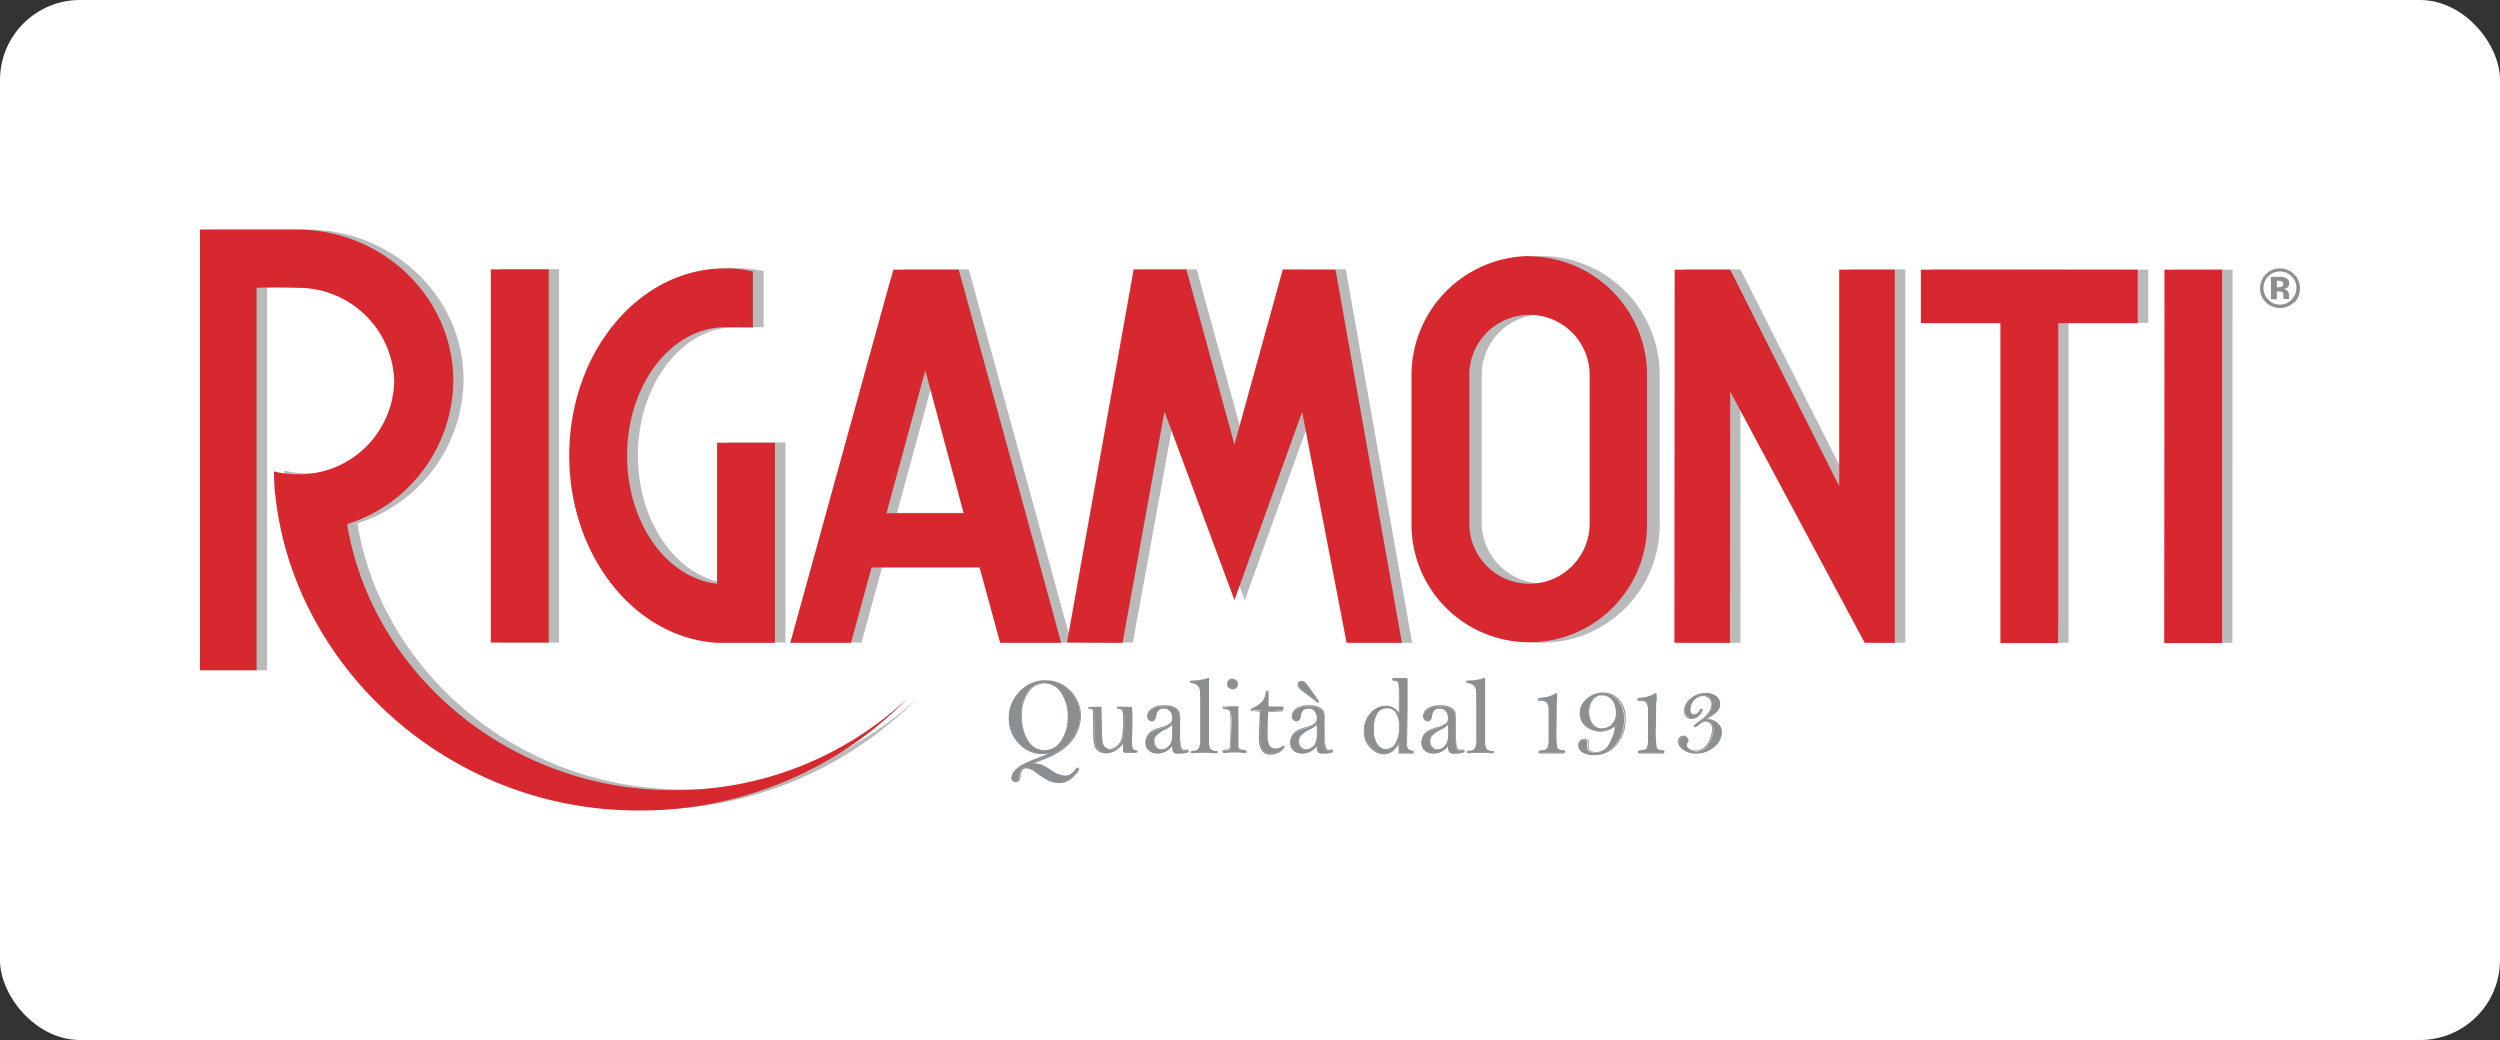 <svg xmlns="http://www.w3.org/2000/svg" xmlns:xlink="http://www.w3.org/1999/xlink" width="250" height="104" viewBox="0 0 250 104">
  <rect x="0" y="0" width="250" height="104" fill="#333333" stroke="none"/>
  <defs>
    <clipPath id="clip-logo-rigamonti-hchl">
      <rect width="250" height="104"/>
    </clipPath>
  </defs>
  <g id="logo-rigamonti-hchl" clip-path="url(#clip-logo-rigamonti-hchl)">
    <g id="Logo" transform="translate(-13)">
      <rect id="Rettangolo_2600" data-name="Rettangolo 2600" width="250" height="104" rx="8" transform="translate(13)" fill="#fff"/>
      <rect id="_10" data-name="10" width="210" height="64" transform="translate(33 20)" fill="none"/>
      <g id="Livello_1" data-name="Livello 1" transform="translate(33 22.954)">
        <g id="Raggruppa_9632" data-name="Raggruppa 9632">
          <path id="Tracciato_15596" data-name="Tracciato 15596" d="M57.83,1.55V38.891h5.555V13.766L76.861,38.891H79.87V1.55H74.315V23.2L63.385,1.55Z" transform="translate(90.664 2.436)" fill="#bababa"/>
          <path id="Tracciato_15597" data-name="Tracciato 15597" d="M33.713,1.55l-.694,2.443L23.4,38.866h6.069l2.057-7.535H42.3l2.057,7.535h6.095l-.874-3.138L40.193,1.55H33.661ZM40.733,25.9H33.018L36.9,11.631Z" transform="translate(36.683 2.436)" fill="#bababa"/>
          <path id="Tracciato_15598" data-name="Tracciato 15598" d="M40.815,1.55,34.18,38.866h5.529l4.218-23.094L50.9,34.622l6.789-18.851,4.449,23.094,5.5.026L61,1.55H55.731L50.922,19.063,46.087,1.55H40.815Z" transform="translate(53.577 2.436)" fill="#bababa"/>
          <path id="Tracciato_15599" data-name="Tracciato 15599" d="M76.9,1.56V38.876h5.761V36.433L82.686,1.56Z" transform="translate(120.576 2.452)" fill="#bababa"/>
          <path id="Tracciato_15600" data-name="Tracciato 15600" d="M67.43,1.55V6.9H75.4l-.026,31.992h5.786V6.9h7.972V1.576Z" transform="translate(105.692 2.436)" fill="#bababa"/>
          <path id="Tracciato_15601" data-name="Tracciato 15601" d="M30.375,1.5C21.759,1.5,14.79,9.884,14.79,20.222c0,10.03,6.532,18.234,14.787,18.722h5.786V18.936H29.6V33.029c-5.041-.54-9-6.069-9-12.807,0-7.072,4.4-12.833,9.8-12.833.952,0,2.777.026,2.777.026V1.809A12.425,12.425,0,0,0,30.4,1.5h0" transform="translate(23.188 2.358)" fill="#bababa"/>
          <path id="Tracciato_15602" data-name="Tracciato 15602" d="M11.72,1.54V38.881h5.761V1.54Z" transform="translate(18.421 2.42)" fill="#bababa"/>
          <g id="Raggruppa_9630" data-name="Raggruppa 9630" transform="translate(1.054)">
            <path id="Tracciato_15603" data-name="Tracciato 15603" d="M59.378,1.03A11.894,11.894,0,0,0,47.6,13.04V27.673a11.781,11.781,0,1,0,23.557,0V13.04A11.894,11.894,0,0,0,59.378,1.03h0m0,32.738h0a6.081,6.081,0,0,1-6.018-6.121V13.014a6.019,6.019,0,1,1,12.036,0V27.647a6.081,6.081,0,0,1-6.018,6.121" transform="translate(73.76 1.619)" fill="#bababa"/>
            <path id="Tracciato_15604" data-name="Tracciato 15604" d="M10,0H.41V44.07H6.068V5.8s.411-.051,1.8-.051h2.237a9.593,9.593,0,0,1,9.7,9.322,9.509,9.509,0,0,1-9.7,9.322,9.847,9.847,0,0,1-2.315-.282,17.061,17.061,0,0,0,.1,2.157C9.642,43.608,25.2,58.015,44.155,58.015h0a37.558,37.558,0,0,0,27-11.223A33.995,33.995,0,0,1,47.7,55.986h0c-16.51,0-30.166-11.762-32.609-26.606a15.192,15.192,0,0,0,10.621-14.3C25.741,6.78,18.695,0,10,0" transform="translate(-0.41)" fill="#bababa"/>
          </g>
          <path id="Tracciato_15605" data-name="Tracciato 15605" d="M73.9,3.849V23.214L63,1.56H57.446V3.849L57.42,38.876h5.555L63,13.75l13.45,25.126H79.46V1.56H73.9Z" transform="translate(90.021 2.452)" fill="#d8282f"/>
          <path id="Tracciato_15606" data-name="Tracciato 15606" d="M31.142,31.341H41.918l2.057,7.535H50.07l-.849-3.138L39.835,1.56H33.3L32.608,4,22.99,38.876h6.069l2.057-7.535Zm5.349-19.7,3.832,14.273H32.608l3.883-14.273Z" transform="translate(36.04 2.452)" fill="#d8282f"/>
          <path id="Tracciato_15607" data-name="Tracciato 15607" d="M67.254,38.891H61.725L57.276,15.8,50.512,34.622l-7-18.851-4.192,23.12-5.555-.026L40.431,1.55H45.7l4.809,17.513L55.347,1.55l2.417.026h2.855Z" transform="translate(52.935 2.436)" fill="#d8282f"/>
          <path id="Tracciato_15608" data-name="Tracciato 15608" d="M82.276,38.9H76.49l.026-34.873V1.56h5.761V38.9Z" transform="translate(119.931 2.452)" fill="#d8282f"/>
          <path id="Tracciato_15609" data-name="Tracciato 15609" d="M67.03,1.56V6.909h7.947V38.9h5.761l.026-2.443V6.909H88.71V1.56Z" transform="translate(105.063 2.452)" fill="#d8282f"/>
          <path id="Tracciato_15610" data-name="Tracciato 15610" d="M29.167,38.954c-8.23-.489-14.787-8.692-14.787-18.722C14.38,9.894,21.349,1.51,29.965,1.51a12.425,12.425,0,0,1,2.777.309V7.425S30.916,7.4,29.965,7.4c-5.4,0-9.8,5.761-9.8,12.833,0,6.738,3.96,12.267,9,12.807V18.946h5.786V38.954H29.167Z" transform="translate(22.545 2.373)" fill="#d8282f"/>
          <path id="Tracciato_15611" data-name="Tracciato 15611" d="M17.1,36.423V1.55H11.31V38.866H17.1Z" transform="translate(17.776 2.436)" fill="#d8282f"/>
          <g id="Raggruppa_9631" data-name="Raggruppa 9631">
            <path id="Tracciato_15612" data-name="Tracciato 15612" d="M65,27.673a6.019,6.019,0,1,1-12.036,0V13.04A6.019,6.019,0,1,1,65,13.04ZM58.984,1.03a11.932,11.932,0,0,0-11.8,12.01V27.673a11.78,11.78,0,1,0,23.557.026V13.066A11.894,11.894,0,0,0,58.959,1.056" transform="translate(73.966 1.619)" fill="#d8282f"/>
            <path id="Tracciato_15613" data-name="Tracciato 15613" d="M47.32,56.063c-16.51,0-30.166-11.762-32.609-26.606a15.168,15.168,0,0,0,10.621-14.3C25.331,6.78,18.285,0,9.618,0H0V44.07H5.658V5.83s.823-.077,4.063,0a9.593,9.593,0,0,1,9.7,9.322,9.509,9.509,0,0,1-9.7,9.322,9.847,9.847,0,0,1-2.315-.282,17.061,17.061,0,0,0,.1,2.157C9.258,43.685,24.817,58.092,43.771,58.092a37.411,37.411,0,0,0,27-11.223,34.058,34.058,0,0,1-23.48,9.194" fill="#d8282f"/>
            <path id="Tracciato_15614" data-name="Tracciato 15614" d="M32.734,21.032a5.761,5.761,0,0,0,.257,1.749,2.776,2.776,0,0,0,.8,1.312,1.909,1.909,0,0,0,1.26.463,1.992,1.992,0,0,0,1.7-.977,4.3,4.3,0,0,0,.643-2.417,4.1,4.1,0,0,0-.643-2.34,1.973,1.973,0,0,0-1.723-1,1.933,1.933,0,0,0-1.7,1,4.184,4.184,0,0,0-.617,2.237m2.957,3.729a6.378,6.378,0,0,1-.849.077,3.215,3.215,0,0,1-1.569-.437,3.482,3.482,0,0,1-1.26-1.26,3.68,3.68,0,0,1-.489-1.852,3.738,3.738,0,0,1,1.054-2.623,3.467,3.467,0,0,1,2.6-1.132,3.234,3.234,0,0,1,1.774.489,3.676,3.676,0,0,1,1.7,3.035,4.066,4.066,0,0,1-1.157,2.752,5.136,5.136,0,0,1-1.183.9,11.715,11.715,0,0,1-1.594.72c-.463.18-.772.309-.977.411h.36a1.964,1.964,0,0,1,.694.129,4.835,4.835,0,0,1,.977.566,2.959,2.959,0,0,0,1.337.54.978.978,0,0,0,.566-.154,2.633,2.633,0,0,0,.54-.54.186.186,0,0,1,.154-.1c.077,0,.1.026.1.1,0,.129-.206.386-.591.772a1.98,1.98,0,0,1-1.44.591,2.633,2.633,0,0,1-.926-.206,6.971,6.971,0,0,1-1.414-.9,1.646,1.646,0,0,0-.874-.386.5.5,0,0,0-.463.206,1.2,1.2,0,0,0-.18.643.681.681,0,0,1-.129.437.351.351,0,0,1-.309.129.33.33,0,0,1-.257-.1.368.368,0,0,1-.129-.283,1.228,1.228,0,0,1,.283-.643,2.709,2.709,0,0,1,.772-.643,12.7,12.7,0,0,1,1.543-.669c.643-.257,1.08-.411,1.26-.514" transform="translate(49.394 27.519)" fill="#8c8f91"/>
            <path id="Tracciato_15615" data-name="Tracciato 15615" d="M32.75,21.032h-.026a6.048,6.048,0,0,0,.257,1.774,2.592,2.592,0,0,0,.823,1.337,2,2,0,0,0,3.009-.54,4.393,4.393,0,0,0,.669-2.443,4.238,4.238,0,0,0-.643-2.366,2.013,2.013,0,0,0-1.749-1,1.944,1.944,0,0,0-1.723,1,4.228,4.228,0,0,0-.643,2.263H32.8a4.1,4.1,0,0,1,.617-2.212,1.881,1.881,0,0,1,1.646-.977,1.992,1.992,0,0,1,1.7.977,4.152,4.152,0,0,1,.643,2.34,4.152,4.152,0,0,1-.643,2.392,1.951,1.951,0,0,1-1.672.977,1.8,1.8,0,0,1-1.234-.463,2.776,2.776,0,0,1-.8-1.312,5.761,5.761,0,0,1-.257-1.749h-.026Zm2.932,3.755h0c-.36,0-.643.051-.849.051a3.371,3.371,0,0,1-1.569-.437,3.07,3.07,0,0,1-1.234-1.26,3.637,3.637,0,0,1-.463-1.826,3.733,3.733,0,0,1,3.626-3.729,3.148,3.148,0,0,1,1.749.489,3.376,3.376,0,0,1,1.234,1.312,3.517,3.517,0,0,1,.463,1.7,4.07,4.07,0,0,1-1.132,2.726,5.136,5.136,0,0,1-1.183.9,10.434,10.434,0,0,1-1.594.72c-.463.18-.772.309-.977.411l-.18.077h.18c.154,0,.257-.026.334-.026a1.964,1.964,0,0,1,.694.129,5.864,5.864,0,0,1,.977.54,2.926,2.926,0,0,0,1.363.54,1.065,1.065,0,0,0,.591-.154,2.31,2.31,0,0,0,.566-.566c.051-.077.1-.1.129-.1h.051v.077a.8.8,0,0,1-.129.283,5.571,5.571,0,0,1-.437.489,1.9,1.9,0,0,1-1.414.566,2.393,2.393,0,0,1-.9-.206,8.879,8.879,0,0,1-1.414-.874,1.646,1.646,0,0,0-.874-.386.551.551,0,0,0-.489.206,1.573,1.573,0,0,0-.206.669h0a.727.727,0,0,1-.1.411c-.051.077-.129.1-.283.1a.314.314,0,0,1-.231-.1.33.33,0,0,1-.1-.257,1.252,1.252,0,0,1,.283-.617,1.871,1.871,0,0,1,.772-.617,9.839,9.839,0,0,1,1.543-.669c.669-.257,1.08-.411,1.26-.514l.206-.1h-.231v.077h0c-.18.051-.617.231-1.26.489a13.16,13.16,0,0,0-1.543.669,2.507,2.507,0,0,0-.8.643,1.106,1.106,0,0,0-.309.669.426.426,0,0,0,.129.309.413.413,0,0,0,.283.129.444.444,0,0,0,.334-.129.8.8,0,0,0,.129-.437h0a1.47,1.47,0,0,1,.18-.617.471.471,0,0,1,.437-.18,1.818,1.818,0,0,1,.849.36,9.556,9.556,0,0,0,1.414.9,2.633,2.633,0,0,0,.926.206,2,2,0,0,0,1.466-.591,5.567,5.567,0,0,0,.437-.489.566.566,0,0,0,.154-.309c0-.051,0-.077-.026-.1a.155.155,0,0,0-.1-.026c-.077,0-.129.051-.18.129a2.633,2.633,0,0,1-.54.54.951.951,0,0,1-.54.154,2.892,2.892,0,0,1-1.312-.54c-.463-.283-.8-.463-1-.566a2,2,0,0,0-.72-.129h-.36v.077c.18-.077.514-.231.977-.411a10.434,10.434,0,0,0,1.594-.72,5.384,5.384,0,0,0,1.209-.926,4.252,4.252,0,0,0,1.183-2.777,3.633,3.633,0,0,0-.463-1.749,3.5,3.5,0,0,0-1.26-1.337,3.261,3.261,0,0,0-1.8-.489,3.522,3.522,0,0,0-2.623,1.132,3.757,3.757,0,0,0-1.08,2.649A3.633,3.633,0,0,0,33.239,24.5a3.048,3.048,0,0,0,1.594.437,6.379,6.379,0,0,0,.849-.077h0v-.077h0Z" transform="translate(49.378 27.519)" fill="#8c8f91"/>
            <path id="Tracciato_15616" data-name="Tracciato 15616" d="M35.823,18.59c0,.231.026.926.051,2.032,0,.694.026,1.157.051,1.414a.988.988,0,0,0,.283.591.74.74,0,0,0,.54.231,1.183,1.183,0,0,0,.772-.36,1.51,1.51,0,0,0,.489-.772,12.373,12.373,0,0,0,.1-1.9,2.627,2.627,0,0,0-.077-.849c-.051-.1-.206-.154-.411-.18-.077,0-.129-.026-.129-.1,0-.051,0-.077.051-.077h1.337c.026.386.051.849.051,1.337l-.051,2.032a1.74,1.74,0,0,0,.1.8.4.4,0,0,0,.334.18c.1,0,.129.051.129.1s-.1.1-.283.1h-.849q-.231,0-.231-.154v-.849a3.448,3.448,0,0,1-.849.8,1.74,1.74,0,0,1-.926.257,1.17,1.17,0,0,1-.694-.206.85.85,0,0,1-.36-.489,8,8,0,0,1-.129-1.414c0-.746-.026-1.337-.026-1.774a1.608,1.608,0,0,0-.026-.437c-.026-.051-.1-.077-.231-.1-.154,0-.206-.051-.206-.1s.077-.1.257-.1h1Z" transform="translate(54.319 29.138)" fill="#8c8f91"/>
            <path id="Tracciato_15617" data-name="Tracciato 15617" d="M35.917,18.621h-.026c0,.231.026.926.051,2.032a9.411,9.411,0,0,0,.051,1.414.988.988,0,0,0,.283.591.74.74,0,0,0,.54.231,1.217,1.217,0,0,0,.823-.386,1.572,1.572,0,0,0,.489-.8,12.64,12.64,0,0,0,.1-1.9c0-.463,0-.746-.1-.849-.077-.129-.231-.18-.463-.18h-.077V18.7H38.9l-.026-.026c.026.386.051.823.051,1.312h0l-.051,2.032a1.954,1.954,0,0,0,.1.823.473.473,0,0,0,.36.206h0c.051,0,.077,0,.1.026v.077H38.386s-.129,0-.154-.026a.259.259,0,0,1-.026-.077v-.952l-.077.077a3.448,3.448,0,0,1-.849.8,1.655,1.655,0,0,1-.9.257,1.133,1.133,0,0,1-.669-.18.884.884,0,0,1-.36-.463,7.7,7.7,0,0,1-.129-1.414c0-.746-.026-1.337-.026-1.774a1.015,1.015,0,0,0-.051-.463c-.051-.077-.129-.1-.283-.129h0c-.077,0-.129,0-.154-.026v-.051s-.026,0,0-.026h1.183l-.026-.026h.026v-.051H34.683a.111.111,0,0,0-.1.1c0,.051.026.077.077.1.051,0,.1.026.18.026.129,0,.206.051.206.077,0,.051.026.18.026.411,0,.437,0,1.029.026,1.774a5.184,5.184,0,0,0,.129,1.44.919.919,0,0,0,.386.514,1.316,1.316,0,0,0,.72.206,1.859,1.859,0,0,0,.952-.283,3.119,3.119,0,0,0,.874-.8h-.077v.849c0,.051,0,.1.077.129a.372.372,0,0,0,.18.051h.849a.724.724,0,0,0,.206-.026.111.111,0,0,0,.1-.1.1.1,0,0,0-.051-.1.435.435,0,0,1-.129-.051.327.327,0,0,1-.309-.18,2.038,2.038,0,0,1-.1-.772h0l.051-2.032a10.971,10.971,0,0,0-.051-1.337h0L37.795,18.6h-.283a.377.377,0,0,0-.051.1c0,.051,0,.077.051.1.026,0,.077.026.1.026h0c.231,0,.36.077.386.154a2.323,2.323,0,0,1,.077.823,9.471,9.471,0,0,1-.1,1.9,1.551,1.551,0,0,1-.463.772,1.183,1.183,0,0,1-.772.36.728.728,0,0,1-.514-.231.892.892,0,0,1-.257-.566c-.026-.231-.051-.694-.051-1.414,0-1.132-.026-1.8-.051-2.032h0l-.026-.026h0Z" transform="translate(54.225 29.107)" fill="#8c8f91"/>
            <path id="Tracciato_15618" data-name="Tracciato 15618" d="M39.479,20.37a2.229,2.229,0,0,1-.746.514,3.438,3.438,0,0,0-.823.566.853.853,0,0,0-.257.643.971.971,0,0,0,.206.591.647.647,0,0,0,.514.231,1.03,1.03,0,0,0,.591-.206,1.271,1.271,0,0,0,.411-.489,2.509,2.509,0,0,0,.129-.874c0-.283,0-.617-.026-.977m0,2.109a1.759,1.759,0,0,1-.643.591,1.8,1.8,0,0,1-.849.206,1.25,1.25,0,0,1-.849-.283,1.007,1.007,0,0,1-.309-.772,1.246,1.246,0,0,1,.18-.669,1.021,1.021,0,0,1,.437-.437,5.716,5.716,0,0,1,.849-.334,2.819,2.819,0,0,0,1.029-.489.755.755,0,0,0,.18-.489,1.079,1.079,0,0,0-.231-.746.782.782,0,0,0-.643-.257.724.724,0,0,0-.514.154.989.989,0,0,0-.257.617c-.051.334-.206.514-.437.514a.409.409,0,0,1-.257-.129.432.432,0,0,1-.154-.36.888.888,0,0,1,.437-.72,2.194,2.194,0,0,1,1.234-.309,2.259,2.259,0,0,1,1,.18c.257.129.411.257.463.411a2.92,2.92,0,0,1,.1.874v1.44a3.63,3.63,0,0,0,.077,1.183c.077.231.18.36.36.36h.257s.129,0,.129.077c0,.129-.36.206-1.08.206a.473.473,0,0,1-.411-.154,1.1,1.1,0,0,1-.1-.591" transform="translate(57.753 29.107)" fill="#8c8f91"/>
            <path id="Tracciato_15619" data-name="Tracciato 15619" d="M39.51,20.433h-.026a4.692,4.692,0,0,1-.72.489,2.974,2.974,0,0,0-.823.566.977.977,0,0,0-.051,1.26.646.646,0,0,0,.54.257,1.177,1.177,0,0,0,.617-.206,1.149,1.149,0,0,0,.411-.514,2.15,2.15,0,0,0,.129-.9,6.731,6.731,0,0,0-.051-.977v-.1l-.051.077h.026l-.026.026c0,.36.026.669.026.977a2.509,2.509,0,0,1-.129.874,1.029,1.029,0,0,1-.386.489.926.926,0,0,1-.566.18.6.6,0,0,1-.489-.231.847.847,0,0,1-.206-.566.834.834,0,0,1,.231-.617,2.654,2.654,0,0,1,.8-.54,2.69,2.69,0,0,0,.746-.514h-.026Zm0,2.109h-.026a2.034,2.034,0,0,1-.617.54,1.688,1.688,0,0,1-.823.18,1.137,1.137,0,0,1-.823-.283,1.046,1.046,0,0,1-.309-.746,1.161,1.161,0,0,1,.18-.643,1.357,1.357,0,0,1,.411-.437,5.716,5.716,0,0,1,.849-.334,2.646,2.646,0,0,0,1.054-.489.7.7,0,0,0,.18-.514,1.152,1.152,0,0,0-.231-.772.853.853,0,0,0-.669-.283.844.844,0,0,0-.54.154,1.366,1.366,0,0,0-.283.643.667.667,0,0,1-.154.36.3.3,0,0,1-.257.1.314.314,0,0,1-.231-.1.444.444,0,0,1-.129-.334.758.758,0,0,1,.437-.669,2.732,2.732,0,0,1,2.186-.1,1.042,1.042,0,0,1,.463.386,2.92,2.92,0,0,1,.1.874h0l-.026,1.44a4.274,4.274,0,0,0,.1,1.183c.077.231.206.386.411.386h.257v-.051h0s.051.051.077.051h0s0,.077-.051.1a2.548,2.548,0,0,1-.977.1c-.206,0-.334-.051-.386-.129a1.25,1.25,0,0,1-.1-.591v-.1l-.077.1h0a1.1,1.1,0,0,0,.129.617.53.53,0,0,0,.437.154,3.3,3.3,0,0,0,.8-.051.383.383,0,0,0,.206-.077.141.141,0,0,0,.077-.129.1.1,0,0,0-.051-.1,1.113,1.113,0,0,0-.129-.026h-.1a.909.909,0,0,1-.154.026c-.154,0-.257-.1-.334-.334a5.525,5.525,0,0,1-.1-1.157h0v-1.44a2.119,2.119,0,0,0-.077-.9,1.038,1.038,0,0,0-.489-.437,2.259,2.259,0,0,0-1-.18,2.227,2.227,0,0,0-1.26.309.9.9,0,0,0-.463.746.523.523,0,0,0,.154.386.542.542,0,0,0,.283.129.426.426,0,0,0,.309-.129.761.761,0,0,0,.154-.386,1.058,1.058,0,0,1,.257-.591.655.655,0,0,1,.489-.154.73.73,0,0,1,.617.257,1.053,1.053,0,0,1,.231.72.629.629,0,0,1-.154.463,2.53,2.53,0,0,1-1.029.463,5.717,5.717,0,0,0-.849.334,1.269,1.269,0,0,0-.437.463,1.293,1.293,0,0,0-.206.694,1,1,0,0,0,.334.8,1.21,1.21,0,0,0,.874.309,1.6,1.6,0,0,0,.849-.206,1.759,1.759,0,0,0,.643-.591h-.026Z" transform="translate(57.722 29.044)" fill="#8c8f91"/>
            <path id="Tracciato_15620" data-name="Tracciato 15620" d="M40.35,17.47c0,.463,0,.9.026,1.363v5.041a1.385,1.385,0,0,0,.129.669.776.776,0,0,0,.566.231c.129,0,.18.051.18.1s-.051.1-.154.1h-.1c-.386-.026-.823-.051-1.337-.051a3.405,3.405,0,0,0-.772.051h-.1c-.1,0-.154-.026-.154-.1,0-.051.051-.1.154-.1a.674.674,0,0,0,.643-.283,2,2,0,0,0,.154-.926V20.479c0-1-.026-1.594-.051-1.774a.681.681,0,0,0-.231-.489,1.063,1.063,0,0,0-.54-.257c-.129,0-.206-.051-.206-.1s.051-.1.18-.1a7.269,7.269,0,0,0,1.492-.231h.1Z" transform="translate(60.452 27.378)" fill="#8c8f91"/>
            <path id="Tracciato_15621" data-name="Tracciato 15621" d="M40.334,17.486h-.026v1.363h0v5.041h0a1.585,1.585,0,0,0,.129.694.755.755,0,0,0,.591.257c.051,0,.1,0,.1.026h.026v.077H41c-.386-.026-.823-.051-1.337-.051a3.406,3.406,0,0,0-.772.051h-.206v-.1h.1a.682.682,0,0,0,.669-.309,2.2,2.2,0,0,0,.154-.952V20.495c0-1-.026-1.594-.051-1.774a.74.74,0,0,0-.231-.514.893.893,0,0,0-.54-.257c-.077,0-.129,0-.154-.051a.025.025,0,0,1-.026-.026V17.82a.344.344,0,0,0,.129-.026,7.913,7.913,0,0,0,1.517-.231h.1l-.026-.026h.026l-.1-.026h0a4.875,4.875,0,0,1-1.492.231.326.326,0,0,0-.154.026c-.051,0-.051.051-.051.1s.026.077.077.1a.654.654,0,0,1,.18.051.8.8,0,0,1,.514.231.644.644,0,0,1,.206.463c0,.18.026.8.026,1.774v3.086a2.07,2.07,0,0,1-.129.926c-.1.18-.283.257-.617.257a.193.193,0,0,0-.129.026c-.026,0-.051.051-.051.1s0,.077.051.1a.909.909,0,0,0,.154.026h.1a5.319,5.319,0,0,1,.746-.051,10.554,10.554,0,0,1,1.337.051h.1A.193.193,0,0,0,41.26,25a.134.134,0,0,0,.051-.1c0-.051,0-.077-.051-.1a.909.909,0,0,0-.154-.026.667.667,0,0,1-.54-.231,1.341,1.341,0,0,1-.129-.643V22.243h0V17.486h0l-.026-.026h0Z" transform="translate(60.467 27.362)" fill="#8c8f91"/>
            <path id="Tracciato_15622" data-name="Tracciato 15622" d="M40.766,17.51a.508.508,0,0,1,.36.154A.453.453,0,0,1,41.28,18a.557.557,0,0,1-.129.36.467.467,0,0,1-.36.154.614.614,0,0,1-.36-.129.432.432,0,0,1-.154-.36.509.509,0,0,1,.129-.36.467.467,0,0,1,.36-.154m.591,2.675v3.883c0,.257.026.437.129.489a.678.678,0,0,0,.386.129c.206,0,.309.051.309.129,0,.051-.026.077-.1.077h-.1a6.064,6.064,0,0,0-.952-.051,4.337,4.337,0,0,0-.952.051h-.1c-.077,0-.129-.026-.129-.1s.1-.1.309-.129a.553.553,0,0,0,.386-.129,1.026,1.026,0,0,0,.077-.54l.051-2.237a2.49,2.49,0,0,0-.129-1.054.707.707,0,0,0-.54-.18c-.077,0-.129-.026-.129-.077,0-.026,0-.051.051-.077.026,0,.257-.051.643-.077s.669-.051.849-.051" transform="translate(62.475 27.441)" fill="#8c8f91"/>
            <path id="Tracciato_15623" data-name="Tracciato 15623" d="M40.813,17.541h0a1.072,1.072,0,0,1,.334.18.445.445,0,0,1,.154.309.489.489,0,0,1-.129.334.367.367,0,0,1-.334.129.542.542,0,0,1-.334-.129.382.382,0,0,1-.154-.334.444.444,0,0,1,.129-.334.489.489,0,0,1,.334-.129h0V17.49a.527.527,0,0,0-.54.54.463.463,0,0,0,.18.386.567.567,0,0,0,.386.154.485.485,0,0,0,.386-.154.523.523,0,0,0,.154-.386.449.449,0,0,0-.18-.36.567.567,0,0,0-.386-.154h0Zm.591,2.675h-.026V24.1c0,.257.026.437.129.514a.654.654,0,0,0,.411.129h0a.442.442,0,0,1,.206.026c.051,0,.051.026.051.051h0s-.026.051-.051.051h-.1a6.181,6.181,0,0,0-.952-.077,4.747,4.747,0,0,0-.977.051h-.18v-.051a.08.08,0,0,1,.026-.051.8.8,0,0,0,.206-.051.558.558,0,0,0,.411-.154c.077-.077.1-.257.1-.566h0V21.733h.026a5.619,5.619,0,0,0-.026-.72.542.542,0,0,0-.1-.36.653.653,0,0,0-.54-.18h-.077l.026-.077a.822.822,0,0,0,.18-.026,2.973,2.973,0,0,0,.437-.026c.411-.026.669-.051.823-.051h0l-.026-.026H41.4c-.154-.026-.437,0-.849,0-.206,0-.36.026-.463.026h-.206c-.026,0-.051.051-.051.1s0,.077.051.1a1.114,1.114,0,0,0,.129.026h0a.679.679,0,0,1,.489.154,1.012,1.012,0,0,1,.1.334c0,.18.026.411.026.72h0l-.051,2.237a.97.97,0,0,1-.077.514.611.611,0,0,1-.36.129.513.513,0,0,0-.231.051.118.118,0,0,0-.1.129.1.1,0,0,0,.051.1,1.114,1.114,0,0,0,.129.026h.1a7.039,7.039,0,0,1,.952-.051,5.907,5.907,0,0,1,.926.051h.1c.051,0,.077,0,.1-.026.026,0,.051-.051.051-.1a.171.171,0,0,0-.1-.129,1.3,1.3,0,0,1-.231-.051.666.666,0,0,1-.36-.1c-.077-.051-.129-.206-.129-.463V21.425h-.026v-1.26h-.026Z" transform="translate(62.428 27.409)" fill="#8c8f91"/>
            <path id="Tracciato_15624" data-name="Tracciato 15624" d="M42.637,19.966c-.051.8-.077,1.594-.077,2.366a2.222,2.222,0,0,0,.206,1.157.73.73,0,0,0,.617.257,1.34,1.34,0,0,0,.643-.206.4.4,0,0,1,.154-.077c.051,0,.077,0,.077.077s-.129.231-.386.411a1.6,1.6,0,0,1-.952.283.917.917,0,0,1-.823-.386,2.017,2.017,0,0,1-.283-1.157c0-.514.026-1.44.1-2.752-.026,0-.206,0-.514-.026h-.334s-.129-.051-.129-.1.051-.077.129-.1a3.661,3.661,0,0,0,.746-.463,1.515,1.515,0,0,0,.617-1.106c0-.129.051-.18.129-.18s.1.051.1.154v1.44h1.183q.309,0,.309.077c0,.18-.026.257-.077.309-.18,0-.669.026-1.414.077" transform="translate(64.199 28.148)" fill="#8c8f91"/>
            <path id="Tracciato_15625" data-name="Tracciato 15625" d="M42.7,19.935h-.026c-.051.8-.077,1.594-.077,2.366a2.093,2.093,0,0,0,.231,1.183.8.8,0,0,0,.643.283,1.3,1.3,0,0,0,.669-.231c.051,0,.077-.051.1-.051h.026v.051a.2.2,0,0,1-.077.154.907.907,0,0,1-.283.231,1.581,1.581,0,0,1-.926.283.946.946,0,0,1-.8-.36,1.926,1.926,0,0,1-.283-1.132c0-.514.026-1.44.1-2.726h0l-.026-.051h-.926v-.051a.37.37,0,0,0,.077-.051h0a2.659,2.659,0,0,0,.746-.489,1.521,1.521,0,0,0,.617-1.132.193.193,0,0,1,.026-.129h.1v1.569H44.14c0,.154-.026.257-.077.283h0c-.18,0-.669.026-1.414.077h-.026v.026h.026v.051c.772-.051,1.234-.077,1.414-.077h.026a1.65,1.65,0,0,0,.1-.36h0L44.14,19.6a.739.739,0,0,0-.309-.051H42.674V18.263h0v-.1a.193.193,0,0,0-.026-.129c0-.026-.051-.051-.1-.051s-.077.026-.1.077c-.026.026-.026.1-.051.154a1.521,1.521,0,0,1-.591,1.08,3.66,3.66,0,0,1-.746.463h0a.134.134,0,0,0-.1.051c-.026,0-.051.051-.051.077s0,.077.051.077c.026,0,.051.026.1.026h.334c.154.026.283.026.36.051h.129l-.026-.051c-.077,1.286-.1,2.212-.1,2.752a2.11,2.11,0,0,0,.283,1.183,1.029,1.029,0,0,0,.874.411,1.748,1.748,0,0,0,.977-.283,1.458,1.458,0,0,0,.283-.257c.051-.077.1-.129.1-.18a.094.094,0,0,0-.026-.077.259.259,0,0,0-.077-.026h-.077a.48.48,0,0,1-.1.077,1.341,1.341,0,0,1-.617.206.711.711,0,0,1-.591-.257,2.046,2.046,0,0,1-.206-1.132c0-.772.026-1.569.077-2.366h-.026v.026h0Z" transform="translate(64.136 28.179)" fill="#8c8f91"/>
            <path id="Tracciato_15626" data-name="Tracciato 15626" d="M45.109,21.895a2.229,2.229,0,0,1-.746.514,3.438,3.438,0,0,0-.823.566.853.853,0,0,0-.257.643.971.971,0,0,0,.206.591.647.647,0,0,0,.514.231,1.03,1.03,0,0,0,.592-.206,1.272,1.272,0,0,0,.411-.489,2.509,2.509,0,0,0,.129-.874c0-.283,0-.617-.026-.977m-.051-2.315L43.772,18.6c-.36-.257-.54-.489-.54-.669a.3.3,0,0,1,.334-.334.542.542,0,0,1,.334.129,1.982,1.982,0,0,1,.386.463l.823,1.183a1.138,1.138,0,0,1,.154.257.068.068,0,0,1-.077.077.324.324,0,0,1-.18-.1m.1,4.4a1.759,1.759,0,0,1-.643.591,1.8,1.8,0,0,1-.849.206,1.25,1.25,0,0,1-.849-.283,1.007,1.007,0,0,1-.309-.772,1.246,1.246,0,0,1,.18-.669,1.021,1.021,0,0,1,.437-.437,5.717,5.717,0,0,1,.849-.334,2.819,2.819,0,0,0,1.029-.489.755.755,0,0,0,.18-.489,1.079,1.079,0,0,0-.231-.746.782.782,0,0,0-.643-.257.724.724,0,0,0-.514.154.989.989,0,0,0-.257.617c-.077.334-.206.514-.437.514a.409.409,0,0,1-.257-.129.432.432,0,0,1-.154-.36.888.888,0,0,1,.437-.72,2.194,2.194,0,0,1,1.234-.309,2.259,2.259,0,0,1,1,.18c.257.129.411.257.463.411a2.92,2.92,0,0,1,.1.874V23a3.63,3.63,0,0,0,.077,1.183c.077.231.18.36.36.36h.257s.129,0,.129.077c0,.129-.36.206-1.08.206a.473.473,0,0,1-.411-.154,1.1,1.1,0,0,1-.1-.591" transform="translate(66.582 27.582)" fill="#8c8f91"/>
            <path id="Tracciato_15627" data-name="Tracciato 15627" d="M45.125,21.926H45.1a4.692,4.692,0,0,1-.72.489,2.974,2.974,0,0,0-.823.566.977.977,0,0,0-.051,1.26.646.646,0,0,0,.54.257,1.177,1.177,0,0,0,.617-.206,1.149,1.149,0,0,0,.411-.514,2.15,2.15,0,0,0,.129-.9,6.732,6.732,0,0,0-.051-.977v-.1l-.051.077h.026L45.1,21.9c0,.36.026.669.026.977a2.509,2.509,0,0,1-.129.874,1.029,1.029,0,0,1-.386.489.926.926,0,0,1-.566.18.6.6,0,0,1-.489-.231.847.847,0,0,1-.206-.566.834.834,0,0,1,.231-.617,2.654,2.654,0,0,1,.8-.54,2.69,2.69,0,0,0,.746-.514H45.1Zm-.051-2.315h0l-1.286-1c-.36-.257-.514-.489-.514-.643a.273.273,0,0,1,.309-.309.346.346,0,0,1,.309.129,1.981,1.981,0,0,1,.386.463l.823,1.183a.8.8,0,0,1,.1.154v.051h.026l-.051.026a.728.728,0,0,1-.154-.077h0v.051c.077.051.129.1.206.1a.094.094,0,0,0,.077-.026.259.259,0,0,0,.026-.077c0-.026,0-.051-.051-.1-.026-.051-.077-.1-.129-.18h0L44.327,18.2a3.21,3.21,0,0,0-.386-.489.614.614,0,0,0-.36-.129.356.356,0,0,0-.386.386q0,.309.54.694l1.286.977h0Zm.051,4.423H45.1a2.034,2.034,0,0,1-.617.54,1.688,1.688,0,0,1-.823.18,1.137,1.137,0,0,1-.823-.283,1.046,1.046,0,0,1-.309-.746,1.161,1.161,0,0,1,.18-.643,1.357,1.357,0,0,1,.411-.437,5.716,5.716,0,0,1,.849-.334,2.646,2.646,0,0,0,1.054-.489.7.7,0,0,0,.18-.514,1.152,1.152,0,0,0-.231-.772.852.852,0,0,0-.669-.283.844.844,0,0,0-.54.154,1.366,1.366,0,0,0-.283.643.667.667,0,0,1-.154.36.3.3,0,0,1-.257.1.314.314,0,0,1-.231-.1.444.444,0,0,1-.129-.334.758.758,0,0,1,.437-.669,2.732,2.732,0,0,1,2.186-.1,1.042,1.042,0,0,1,.463.386,2.92,2.92,0,0,1,.1.874h0l-.026,1.44a4.274,4.274,0,0,0,.1,1.183c.077.231.206.386.411.386h.257v-.051h0s.051.051.077.051h0s0,.077-.051.1a2.548,2.548,0,0,1-.977.1c-.206,0-.334-.051-.386-.129a1.25,1.25,0,0,1-.1-.591v-.1l-.077.1h0a1.1,1.1,0,0,0,.129.617.53.53,0,0,0,.437.154,3.3,3.3,0,0,0,.8-.051.383.383,0,0,0,.206-.077.141.141,0,0,0,.077-.129.1.1,0,0,0-.051-.1,1.113,1.113,0,0,0-.129-.026h-.1a.909.909,0,0,1-.154.026c-.154,0-.257-.1-.334-.334a5.525,5.525,0,0,1-.1-1.157h0V21.54a2.119,2.119,0,0,0-.077-.9,1.038,1.038,0,0,0-.489-.437,2.259,2.259,0,0,0-1-.18,2.227,2.227,0,0,0-1.26.309.9.9,0,0,0-.463.746.523.523,0,0,0,.154.386.542.542,0,0,0,.283.129.426.426,0,0,0,.309-.129.761.761,0,0,0,.154-.386,1.058,1.058,0,0,1,.257-.591h0a.655.655,0,0,1,.489-.154.73.73,0,0,1,.617.257,1.053,1.053,0,0,1,.231.72.629.629,0,0,1-.154.463,2.53,2.53,0,0,1-1.029.463,5.717,5.717,0,0,0-.849.334,1.36,1.36,0,0,0-.617,1.157,1.066,1.066,0,0,0,.309.8,1.233,1.233,0,0,0,.9.309,1.6,1.6,0,0,0,.849-.206,1.759,1.759,0,0,0,.643-.591h-.026Z" transform="translate(66.566 27.551)" fill="#8c8f91"/>
            <path id="Tracciato_15628" data-name="Tracciato 15628" d="M48.838,22.331a2.525,2.525,0,0,0-.309-1.389,1.18,1.18,0,0,0-1.929.077,3.005,3.005,0,0,0-.334,1.594,2.472,2.472,0,0,0,.386,1.543,1.1,1.1,0,0,0,.849.463,1.189,1.189,0,0,0,.9-.489,2.862,2.862,0,0,0,.437-1.826m.772-4.835v3.138l-.051,3.446a.608.608,0,0,0,.514.669c.129,0,.18.051.18.1s0,.077-.051.077H48.812v-1a2.458,2.458,0,0,1-.669.823,1.385,1.385,0,0,1-.823.283,1.937,1.937,0,0,1-1.312-.617,2.149,2.149,0,0,1-.669-1.646,2.6,2.6,0,0,1,.617-1.749,1.936,1.936,0,0,1,1.517-.746,1.37,1.37,0,0,1,.8.206,1.344,1.344,0,0,1,.54.591c0-.437.026-.823.026-1.209a11.318,11.318,0,0,0-.077-1.929.473.473,0,0,0-.411-.231c-.129,0-.206-.051-.206-.1s.077-.1.257-.1h1.183Z" transform="translate(71.097 27.378)" fill="#8c8f91"/>
            <path id="Tracciato_15629" data-name="Tracciato 15629" d="M48.87,22.331H48.9a2.685,2.685,0,0,0-.309-1.414,1.1,1.1,0,0,0-.977-.463,1.163,1.163,0,0,0-1.029.54,3.046,3.046,0,0,0-.334,1.62,2.341,2.341,0,0,0,.411,1.569,1.184,1.184,0,0,0,.874.489,1.319,1.319,0,0,0,.926-.514A2.79,2.79,0,0,0,48.9,22.3h-.077a2.972,2.972,0,0,1-.411,1.8,1.145,1.145,0,0,1-.874.489,1.059,1.059,0,0,1-.823-.463,2.339,2.339,0,0,1-.386-1.517,2.945,2.945,0,0,1,.334-1.594,1.04,1.04,0,0,1,.952-.514.974.974,0,0,1,.9.437,2.372,2.372,0,0,1,.309,1.363h.026Zm.772-4.861h-.026v3.138h0l-.051,3.446a.62.62,0,0,0,.566.694,1.113,1.113,0,0,1,.129.026v.1H48.87l.026.026V23.771l-.077.154a2.343,2.343,0,0,1-.669.8,1.359,1.359,0,0,1-.823.257,2.012,2.012,0,0,1-1.286-.591,2.075,2.075,0,0,1-.643-1.62,2.529,2.529,0,0,1,.617-1.723,1.861,1.861,0,0,1,1.492-.72,1.49,1.49,0,0,1,.772.18,1.382,1.382,0,0,1,.514.566l.051.129V21.07c.026-.437.051-.823.051-1.209V18.524a1.368,1.368,0,0,0-.077-.591.485.485,0,0,0-.437-.257h0a.193.193,0,0,1-.129-.026h-.026a.091.091,0,0,1,.051-.077h1.363V17.5H48.433v0a.5.5,0,0,0-.206.026c-.051,0-.077.051-.077.1s.026.077.077.1a.366.366,0,0,1,.154.051.413.413,0,0,1,.386.206,4.1,4.1,0,0,1,.051.566v1.337c0,.386,0,.772-.026,1.209h.051a1.513,1.513,0,0,0-.54-.591,1.6,1.6,0,0,0-.8-.206,2.036,2.036,0,0,0-1.569.746,2.538,2.538,0,0,0-.617,1.774,2.207,2.207,0,0,0,.669,1.672,1.992,1.992,0,0,0,1.337.617,1.461,1.461,0,0,0,.849-.283A2.185,2.185,0,0,0,48.844,24h-.051v1h0l.026.026h1.414a.09.09,0,0,0,.077-.129c0-.051,0-.077-.051-.1-.026,0-.077-.051-.129-.051a.54.54,0,0,1-.489-.617h0l.051-3.446V17.547h0l-.026-.026h0Z" transform="translate(71.065 27.378)" fill="#8c8f91"/>
            <path id="Tracciato_15630" data-name="Tracciato 15630" d="M50.219,20.37a2.229,2.229,0,0,1-.746.514,3.438,3.438,0,0,0-.823.566.853.853,0,0,0-.257.643.971.971,0,0,0,.206.591.647.647,0,0,0,.514.231,1.03,1.03,0,0,0,.591-.206,1.272,1.272,0,0,0,.411-.489,2.509,2.509,0,0,0,.129-.874c0-.283,0-.617-.026-.977m0,2.109a1.759,1.759,0,0,1-.643.591,1.8,1.8,0,0,1-.849.206,1.25,1.25,0,0,1-.849-.283,1.007,1.007,0,0,1-.309-.772,1.246,1.246,0,0,1,.18-.669,1.021,1.021,0,0,1,.437-.437,5.716,5.716,0,0,1,.849-.334,2.819,2.819,0,0,0,1.029-.489.755.755,0,0,0,.18-.489,1.079,1.079,0,0,0-.231-.746.782.782,0,0,0-.643-.257.724.724,0,0,0-.514.154.989.989,0,0,0-.257.617c-.077.334-.206.514-.437.514a.409.409,0,0,1-.257-.129.432.432,0,0,1-.154-.36.888.888,0,0,1,.437-.72,2.194,2.194,0,0,1,1.234-.309,2.259,2.259,0,0,1,1,.18c.257.129.411.257.463.411a2.92,2.92,0,0,1,.1.874v1.44a3.631,3.631,0,0,0,.077,1.183c.051.231.18.36.36.36h.257s.129,0,.129.077c0,.129-.36.206-1.08.206a.473.473,0,0,1-.411-.154,1.1,1.1,0,0,1-.1-.591" transform="translate(74.595 29.107)" fill="#8c8f91"/>
            <path id="Tracciato_15631" data-name="Tracciato 15631" d="M50.235,20.433h-.026a4.692,4.692,0,0,1-.72.489,2.974,2.974,0,0,0-.823.566.977.977,0,0,0-.051,1.26.646.646,0,0,0,.54.257,1.177,1.177,0,0,0,.617-.206,1.149,1.149,0,0,0,.411-.514,2.15,2.15,0,0,0,.129-.9,6.733,6.733,0,0,0-.051-.977v-.1l-.051.077h.026l-.026.026c0,.36.026.669.026.977a2.509,2.509,0,0,1-.129.874,1.029,1.029,0,0,1-.386.489.926.926,0,0,1-.566.18.6.6,0,0,1-.489-.231.847.847,0,0,1-.206-.566.834.834,0,0,1,.231-.617,2.654,2.654,0,0,1,.8-.54,2.69,2.69,0,0,0,.746-.514h-.026Zm0,2.109h-.026a2.034,2.034,0,0,1-.617.54,1.688,1.688,0,0,1-.823.18,1.137,1.137,0,0,1-.823-.283,1.046,1.046,0,0,1-.309-.746,1.161,1.161,0,0,1,.18-.643,1.357,1.357,0,0,1,.411-.437,5.716,5.716,0,0,1,.849-.334,2.646,2.646,0,0,0,1.054-.489.7.7,0,0,0,.18-.514,1.152,1.152,0,0,0-.231-.772.853.853,0,0,0-.669-.283.844.844,0,0,0-.54.154,1.366,1.366,0,0,0-.283.643.667.667,0,0,1-.154.36.3.3,0,0,1-.257.1.314.314,0,0,1-.231-.1.444.444,0,0,1-.129-.334.758.758,0,0,1,.437-.669,2.732,2.732,0,0,1,2.186-.1,1.042,1.042,0,0,1,.463.386,2.921,2.921,0,0,1,.1.874h0l-.026,1.44a4.274,4.274,0,0,0,.1,1.183c.077.231.206.386.411.386h.257v-.051h0s.051.051.077.051h0s0,.077-.051.1a2.548,2.548,0,0,1-.977.1c-.206,0-.334-.051-.386-.129a1.25,1.25,0,0,1-.1-.591v-.1l-.077.1h0a1.1,1.1,0,0,0,.129.617.53.53,0,0,0,.437.154,3.3,3.3,0,0,0,.8-.051.383.383,0,0,0,.206-.077.141.141,0,0,0,.077-.129.1.1,0,0,0-.051-.1,1.113,1.113,0,0,0-.129-.026h-.1a.91.91,0,0,1-.154.026c-.154,0-.257-.1-.334-.334a5.524,5.524,0,0,1-.1-1.157h0v-1.44a2.119,2.119,0,0,0-.077-.9,1.038,1.038,0,0,0-.489-.437,2.259,2.259,0,0,0-1-.18,2.227,2.227,0,0,0-1.26.309.9.9,0,0,0-.463.746.523.523,0,0,0,.154.386.542.542,0,0,0,.283.129.426.426,0,0,0,.309-.129.761.761,0,0,0,.154-.386,1.058,1.058,0,0,1,.257-.591h0a.655.655,0,0,1,.489-.154.73.73,0,0,1,.617.257,1.053,1.053,0,0,1,.231.72.629.629,0,0,1-.154.463,2.53,2.53,0,0,1-1.029.463,5.717,5.717,0,0,0-.849.334,1.36,1.36,0,0,0-.617,1.157,1.066,1.066,0,0,0,.309.8,1.233,1.233,0,0,0,.9.309,1.6,1.6,0,0,0,.849-.206,1.759,1.759,0,0,0,.643-.591h-.026Z" transform="translate(74.579 29.044)" fill="#8c8f91"/>
            <path id="Tracciato_15632" data-name="Tracciato 15632" d="M51.1,17.47c0,.463,0,.9.026,1.363v5.041a1.385,1.385,0,0,0,.129.669.776.776,0,0,0,.566.231c.129,0,.18.051.18.1s-.051.1-.154.1h-.1c-.386-.026-.823-.051-1.337-.051a3.405,3.405,0,0,0-.772.051h-.1c-.1,0-.154-.026-.154-.1,0-.051.051-.1.154-.1a.674.674,0,0,0,.643-.283,2,2,0,0,0,.154-.926V20.479c0-1-.026-1.594-.051-1.774a.681.681,0,0,0-.231-.489,1.063,1.063,0,0,0-.54-.257c-.129,0-.206-.051-.206-.1s.051-.1.18-.1a7.269,7.269,0,0,0,1.492-.231h.1Z" transform="translate(77.309 27.378)" fill="#8c8f91"/>
            <path id="Tracciato_15633" data-name="Tracciato 15633" d="M51.084,17.486h-.026v1.363h0v5.041h0a1.585,1.585,0,0,0,.129.694.755.755,0,0,0,.592.257c.051,0,.1,0,.1.026h.026v.077h-.154c-.386-.026-.823-.051-1.337-.051a3.406,3.406,0,0,0-.772.051h-.206v-.1h.1a.682.682,0,0,0,.669-.309,2.2,2.2,0,0,0,.154-.952V20.495c0-1-.026-1.594-.051-1.774a.74.74,0,0,0-.231-.514.893.893,0,0,0-.54-.257c-.077,0-.129,0-.154-.051a.025.025,0,0,1-.026-.026V17.82a.344.344,0,0,0,.129-.026,7.913,7.913,0,0,0,1.517-.231h.1l-.026-.026h.026l-.1-.026h0a4.875,4.875,0,0,1-1.492.231.326.326,0,0,0-.154.026c-.051,0-.051.051-.051.1s.026.077.077.1a.654.654,0,0,1,.18.051.8.8,0,0,1,.514.231.644.644,0,0,1,.206.463c0,.18.026.8.026,1.774v3.086a2.07,2.07,0,0,1-.129.926c-.1.18-.283.257-.617.257a.193.193,0,0,0-.129.026c-.026,0-.051.051-.051.1s0,.077.051.1a.909.909,0,0,0,.154.026h.1a5.319,5.319,0,0,1,.746-.051,10.554,10.554,0,0,1,1.337.051h.1A.193.193,0,0,0,52.01,25a.134.134,0,0,0,.051-.1c0-.051,0-.077-.051-.1a.909.909,0,0,0-.154-.026.667.667,0,0,1-.54-.231,1.341,1.341,0,0,1-.129-.643V22.243h0V17.486h0l-.026-.026h0Z" transform="translate(77.325 27.362)" fill="#8c8f91"/>
            <path id="Tracciato_15634" data-name="Tracciato 15634" d="M53.946,18.909c0,1.312-.026,2.135-.026,2.495A10.542,10.542,0,0,0,54,23.461c.051.18.231.283.566.309.154,0,.206.051.206.1,0,.077-.051.129-.18.129H52.351c-.129,0-.18-.026-.18-.1s.051-.1.18-.129c.386,0,.617-.1.694-.257a2.628,2.628,0,0,0,.129-1V19.732a1.329,1.329,0,0,0-.18-.8.659.659,0,0,0-.54-.206.651.651,0,0,1-.283-.026c-.026,0-.051-.051-.051-.1s.077-.077.206-.077a3.026,3.026,0,0,0,.8-.129,2.365,2.365,0,0,0,.669-.283c.051-.026.077-.051.1-.051q.077,0,.077.154v.694Z" transform="translate(81.731 28.305)" fill="#8c8f91"/>
            <path id="Tracciato_15635" data-name="Tracciato 15635" d="M53.993,18.893h-.026c0,1.312-.026,2.135-.026,2.495a11.068,11.068,0,0,0,.077,2.083c.051.206.257.309.592.334.077,0,.129,0,.154.026.026,0,.026,0,.026.026a.094.094,0,0,1-.026.077.266.266,0,0,1-.1.026h-2.34v-.1a.312.312,0,0,1,.129-.026c.386-.026.617-.1.72-.283a2.251,2.251,0,0,0,.129-1.029V19.742a1.272,1.272,0,0,0-.206-.823.671.671,0,0,0-.566-.206.651.651,0,0,1-.283-.026c-.026,0-.051-.026-.051-.077h.026a.316.316,0,0,1,.129-.051,3.389,3.389,0,0,0,.823-.129,2.365,2.365,0,0,0,.669-.283.2.2,0,0,1,.077-.026h.026v.823h.077v-.823c0-.026-.051-.051-.1-.051a.166.166,0,0,0-.129.051,2.074,2.074,0,0,1-.669.283,4.66,4.66,0,0,1-.8.129c-.077,0-.129,0-.154.026-.051,0-.077.051-.077.1a.141.141,0,0,0,.077.129.887.887,0,0,0,.309.026.726.726,0,0,1,.514.18,1.329,1.329,0,0,1,.18.8v2.777a2.628,2.628,0,0,1-.129,1c-.077.129-.283.231-.669.231a.189.189,0,0,0-.154.051c-.051,0-.051.051-.051.1s0,.077.051.1c.051,0,.077.026.154.026H54.61a.189.189,0,0,0,.154-.051c.051-.026.051-.077.051-.129s-.026-.077-.077-.1a.381.381,0,0,0-.18-.026c-.309-.026-.489-.129-.54-.283a13.283,13.283,0,0,1-.077-2.057c0-.36,0-1.183.026-2.495h-.026Z" transform="translate(81.684 28.321)" fill="#8c8f91"/>
            <path id="Tracciato_15636" data-name="Tracciato 15636" d="M54.724,19.912a2.011,2.011,0,0,0,.36,1.234,1.133,1.133,0,0,0,.926.463,1.359,1.359,0,0,0,1-.411,1.575,1.575,0,0,0,.437-1.209,1.893,1.893,0,0,0-.386-1.26,1.281,1.281,0,0,0-1.029-.489,1.206,1.206,0,0,0-.952.489,1.846,1.846,0,0,0-.386,1.157m2.7,1.389a3.2,3.2,0,0,1-.823.437,2.3,2.3,0,0,1-.8.154,2.155,2.155,0,0,1-1.363-.489,1.663,1.663,0,0,1-.591-1.312,1.778,1.778,0,0,1,.694-1.44,2.257,2.257,0,0,1,1.492-.566,2.124,2.124,0,0,1,1.594.694,2.692,2.692,0,0,1,.643,1.929,3.783,3.783,0,0,1-.874,2.546,2.7,2.7,0,0,1-2.186,1.029,2.01,2.01,0,0,1-1.106-.283.827.827,0,0,1-.411-.72.543.543,0,0,1,.154-.411.453.453,0,0,1,.334-.154.357.357,0,0,1,.411.411v.386c0,.334.257.514.8.514a1.5,1.5,0,0,0,1.286-.694,4.886,4.886,0,0,0,.72-2.057" transform="translate(84.16 28.305)" fill="#8c8f91"/>
            <path id="Tracciato_15637" data-name="Tracciato 15637" d="M54.662,19.959h-.026a1.989,1.989,0,0,0,.386,1.26,1.206,1.206,0,0,0,.952.489A1.416,1.416,0,0,0,57,21.3a1.579,1.579,0,0,0,.437-1.234,1.842,1.842,0,0,0-.411-1.286,1.259,1.259,0,0,0-1.054-.489A1.209,1.209,0,0,0,55,18.8a1.919,1.919,0,0,0-.386,1.183h.077a1.993,1.993,0,0,1,.36-1.157,1.093,1.093,0,0,1,.926-.489,1.244,1.244,0,0,1,1,.463,1.893,1.893,0,0,1,.386,1.26,1.505,1.505,0,0,1-.411,1.183,1.442,1.442,0,0,1-1,.386,1.121,1.121,0,0,1-.9-.463,1.932,1.932,0,0,1-.36-1.209h-.026Zm2.675,1.363h0a7.905,7.905,0,0,1-.8.411,2.064,2.064,0,0,1-.772.154A1.954,1.954,0,0,1,54.43,21.4a1.59,1.59,0,0,1-.566-1.286,1.73,1.73,0,0,1,.694-1.414,2.242,2.242,0,0,1,1.466-.566,2.139,2.139,0,0,1,1.569.669,2.626,2.626,0,0,1,.643,1.9,3.782,3.782,0,0,1-.849,2.52,2.706,2.706,0,0,1-2.16,1,1.86,1.86,0,0,1-1.08-.283.816.816,0,0,1-.386-.694.632.632,0,0,1,.129-.386.407.407,0,0,1,.309-.129.32.32,0,0,1,.283.1.411.411,0,0,1,.1.283v.386a.467.467,0,0,0,.206.411,1.3,1.3,0,0,0,.617.129,1.547,1.547,0,0,0,1.312-.694,4.676,4.676,0,0,0,.72-2.057v-.077l-.051.051h0l-.026.026a4.914,4.914,0,0,1-.694,2.032,1.529,1.529,0,0,1-1.26.669,1.017,1.017,0,0,1-.566-.129.364.364,0,0,1-.18-.36V23.3h0V23.1a.374.374,0,0,0-.437-.437.467.467,0,0,0-.36.154.6.6,0,0,0-.154.437.838.838,0,0,0,.411.746,1.848,1.848,0,0,0,1.132.283,2.794,2.794,0,0,0,2.212-1.029,3.8,3.8,0,0,0,.874-2.572,2.618,2.618,0,0,0-.669-1.955,2.14,2.14,0,0,0-1.62-.694,2.163,2.163,0,0,0-1.492.591,1.755,1.755,0,0,0-.694,1.466,1.716,1.716,0,0,0,.591,1.337,2.06,2.06,0,0,0,1.389.514,2.195,2.195,0,0,0,.8-.154,4.258,4.258,0,0,0,.823-.437h0l-.026-.026h-.1Z" transform="translate(84.223 28.258)" fill="#8c8f91"/>
            <path id="Tracciato_15638" data-name="Tracciato 15638" d="M57.816,18.909c0,1.312-.026,2.135-.026,2.495a10.542,10.542,0,0,0,.077,2.057c.051.18.231.283.566.309.154,0,.206.051.206.1,0,.077-.051.129-.18.129H56.221c-.129,0-.18-.026-.18-.1s.051-.1.18-.129c.386,0,.617-.1.694-.257a2.628,2.628,0,0,0,.129-1V19.732a1.329,1.329,0,0,0-.18-.8.659.659,0,0,0-.54-.206.651.651,0,0,1-.283-.026c-.026,0-.051-.051-.051-.1s.077-.077.206-.077a3.026,3.026,0,0,0,.8-.129,2.365,2.365,0,0,0,.669-.283c.051-.026.077-.051.1-.051q.077,0,.077.154v.694Z" transform="translate(87.8 28.305)" fill="#8c8f91"/>
            <path id="Tracciato_15639" data-name="Tracciato 15639" d="M57.863,18.893h-.026c0,1.312-.026,2.135-.026,2.495a11.068,11.068,0,0,0,.077,2.083c.051.206.257.309.592.334.077,0,.129,0,.154.026.026,0,.026,0,.026.026a.094.094,0,0,1-.026.077.266.266,0,0,1-.1.026h-2.34v-.1a.312.312,0,0,1,.129-.026c.386-.026.617-.1.72-.283a2.251,2.251,0,0,0,.129-1.029V19.742a1.272,1.272,0,0,0-.206-.823.671.671,0,0,0-.566-.206.651.651,0,0,1-.283-.026c-.026,0-.051-.026-.051-.077h.026a.316.316,0,0,1,.129-.051,3.389,3.389,0,0,0,.823-.129,2.365,2.365,0,0,0,.669-.283.2.2,0,0,1,.077-.026h.026v.823h.077v-.823c0-.026-.051-.051-.1-.051a.166.166,0,0,0-.129.051,2.074,2.074,0,0,1-.669.283,4.66,4.66,0,0,1-.8.129c-.077,0-.129,0-.154.026-.051,0-.077.051-.077.1a.141.141,0,0,0,.077.129.887.887,0,0,0,.309.026.726.726,0,0,1,.514.18,1.329,1.329,0,0,1,.18.8v2.777a2.628,2.628,0,0,1-.129,1c-.077.129-.283.231-.669.231a.189.189,0,0,0-.154.051c-.051,0-.051.051-.051.1s0,.077.051.1c.051,0,.077.026.154.026H58.48a.189.189,0,0,0,.154-.051c.051-.026.051-.077.051-.129s-.026-.077-.077-.1a.381.381,0,0,0-.18-.026c-.309-.026-.489-.129-.54-.283a13.283,13.283,0,0,1-.077-2.057c0-.36,0-1.183.026-2.495h-.026Z" transform="translate(87.753 28.321)" fill="#8c8f91"/>
            <path id="Tracciato_15640" data-name="Tracciato 15640" d="M60.326,20.683a1.589,1.589,0,0,1,1.132.386,1.2,1.2,0,0,1,.411.926,1.941,1.941,0,0,1-.746,1.414,2.578,2.578,0,0,1-1.774.669,2.121,2.121,0,0,1-1.286-.36.971.971,0,0,1-.463-.746.523.523,0,0,1,.154-.386.547.547,0,0,1,.386-.18.394.394,0,0,1,.386.386.259.259,0,0,1-.077.206.5.5,0,0,0-.077.257.575.575,0,0,0,.283.463,1.082,1.082,0,0,0,.669.18,1.3,1.3,0,0,0,.874-.309,2.3,2.3,0,0,0,.591-.926,2.956,2.956,0,0,0,.231-.926.9.9,0,0,0-.231-.643.74.74,0,0,0-.54-.231,1.166,1.166,0,0,0-.643.334,1.633,1.633,0,0,1-.386.257c-.077,0-.1-.026-.1-.1a3.028,3.028,0,0,1,.514-.437,3.691,3.691,0,0,0,1.08-1.054,1.377,1.377,0,0,0,.18-.669.9.9,0,0,0-.231-.643.762.762,0,0,0-.617-.257,1.274,1.274,0,0,0-.926.411,1.393,1.393,0,0,0-.411.952.608.608,0,0,0,.1.411.367.367,0,0,0,.334.129c.206,0,.411-.18.592-.489,0-.051.051-.077.1-.077.077,0,.1.026.1.1s-.1.231-.309.463a.939.939,0,0,1-.72.36.683.683,0,0,1-.566-.231.83.83,0,0,1-.206-.54,1.551,1.551,0,0,1,.617-1.183,2.238,2.238,0,0,1,1.517-.54,1.564,1.564,0,0,1,1.054.309.989.989,0,0,1,.36.746.876.876,0,0,1-.18.566,1.258,1.258,0,0,1-.411.411l-.8.54Z" transform="translate(90.323 28.305)" fill="#8c8f91"/>
            <path id="Tracciato_15641" data-name="Tracciato 15641" d="M60.4,20.683h0a1.654,1.654,0,0,1,1.106.411,1.206,1.206,0,0,1,.386.9,1.81,1.81,0,0,1-.746,1.389,2.583,2.583,0,0,1-1.749.643,2.039,2.039,0,0,1-1.26-.36.93.93,0,0,1-.437-.72.614.614,0,0,1,.129-.36.467.467,0,0,1,.36-.154.33.33,0,0,1,.257.1.314.314,0,0,1,.1.231.241.241,0,0,1-.077.18.561.561,0,0,0,.206.772,1.133,1.133,0,0,0,.669.18,1.366,1.366,0,0,0,.9-.309,2.3,2.3,0,0,0,.591-.926,2.92,2.92,0,0,0,.231-.952.961.961,0,0,0-.231-.669.756.756,0,0,0-.566-.231,1.435,1.435,0,0,0-.669.334,2.525,2.525,0,0,1-.257.18c-.026,0-.051.051-.077.051h-.051V21.3h0a.929.929,0,0,1,.129-.1c.077-.077.206-.154.36-.283a4.331,4.331,0,0,0,1.106-1.054,1.377,1.377,0,0,0,.18-.669.872.872,0,0,0-.257-.669.816.816,0,0,0-.643-.257,1.316,1.316,0,0,0-.952.437,1.343,1.343,0,0,0-.411.977.594.594,0,0,0,.129.437.432.432,0,0,0,.36.154c.231,0,.437-.18.617-.514h0a.055.055,0,0,1,.051-.051h.051v.051a.239.239,0,0,1-.077.154,1.875,1.875,0,0,1-.231.283.9.9,0,0,1-.694.334.666.666,0,0,1-.72-.72,1.544,1.544,0,0,1,.617-1.157,2.172,2.172,0,0,1,1.492-.54,1.491,1.491,0,0,1,1.029.309.912.912,0,0,1,.334.72.926.926,0,0,1-.18.566,3.012,3.012,0,0,1-.386.411l-.874.617h.129l.8-.566a2.079,2.079,0,0,0,.411-.411,1.028,1.028,0,0,0-.18-1.363,1.691,1.691,0,0,0-1.08-.334,2.159,2.159,0,0,0-1.543.566,1.632,1.632,0,0,0-.643,1.209.9.9,0,0,0,.206.566.738.738,0,0,0,.591.231.989.989,0,0,0,.746-.36,1.914,1.914,0,0,0,.231-.309.41.41,0,0,0,.077-.206.155.155,0,0,0-.026-.1c0-.026-.051-.026-.1-.026a.141.141,0,0,0-.129.077c-.18.334-.36.489-.566.489a.332.332,0,0,1-.283-.129.534.534,0,0,1-.1-.386,1.35,1.35,0,0,1,.386-.926,1.181,1.181,0,0,1,.9-.411.815.815,0,0,1,.592.231.834.834,0,0,1,.231.617,1.288,1.288,0,0,1-.18.643,3.721,3.721,0,0,1-1.08,1.029,3.284,3.284,0,0,0-.386.309.355.355,0,0,0-.1.077h-.026v.077c0,.051,0,.077.026.1,0,.026.051.026.1.026H59.3s.18-.129.334-.257a1.2,1.2,0,0,1,.617-.334.765.765,0,0,1,.514.206.784.784,0,0,1,.206.617,2.956,2.956,0,0,1-.231.926,2.033,2.033,0,0,1-.592.9,1.213,1.213,0,0,1-.849.283,1.053,1.053,0,0,1-.643-.18.477.477,0,0,1-.257-.437.283.283,0,0,1,.077-.231.38.38,0,0,0-.051-.514.426.426,0,0,0-.309-.129.48.48,0,0,0-.411.18.631.631,0,0,0-.154.411,1.019,1.019,0,0,0,.489.8,1.994,1.994,0,0,0,1.312.386,2.69,2.69,0,0,0,1.8-.669,1.9,1.9,0,0,0,.772-1.44,1.235,1.235,0,0,0-.437-.952,1.656,1.656,0,0,0-1.157-.386h0v.077h0Z" transform="translate(90.244 28.305)" fill="#8c8f91"/>
            <path id="Tracciato_15642" data-name="Tracciato 15642" d="M82.355,2.8a1.445,1.445,0,0,0-.334-.051h-.129v.643h.231a.548.548,0,0,0,.309-.077.3.3,0,0,0,.1-.257.268.268,0,0,0-.18-.257M81.3,4.57V2.359h1.08a.8.8,0,0,1,.437.129A.54.54,0,0,1,83.126,3a.543.543,0,0,1-.154.411.871.871,0,0,1-.386.154.858.858,0,0,1,.309.129.583.583,0,0,1,.206.489V4.57h-.54c0-.077-.026-.18-.026-.309A.577.577,0,0,0,82.509,4a.232.232,0,0,0-.154-.154c-.051,0-.1-.026-.206-.026h-.257V4.6H81.3Zm-.283-2.263a1.655,1.655,0,0,0-.463,1.157,1.633,1.633,0,0,0,.489,1.183,1.615,1.615,0,0,0,2.315,0,1.7,1.7,0,0,0,.489-1.183,1.536,1.536,0,0,0-.489-1.157,1.615,1.615,0,0,0-2.315,0m2.546,2.6A1.882,1.882,0,0,1,82.2,5.47,2.049,2.049,0,0,1,80.786,4.9,1.9,1.9,0,0,1,80.22,3.49a1.906,1.906,0,0,1,.617-1.44A1.947,1.947,0,0,1,82.2,1.51a2.008,2.008,0,0,1,1.414.591,1.922,1.922,0,0,1,.591,1.414,1.98,1.98,0,0,1-.591,1.44" transform="translate(125.794 2.373)" fill="#8c8f91"/>
          </g>
        </g>
      </g>
    </g>
  </g>
</svg>
